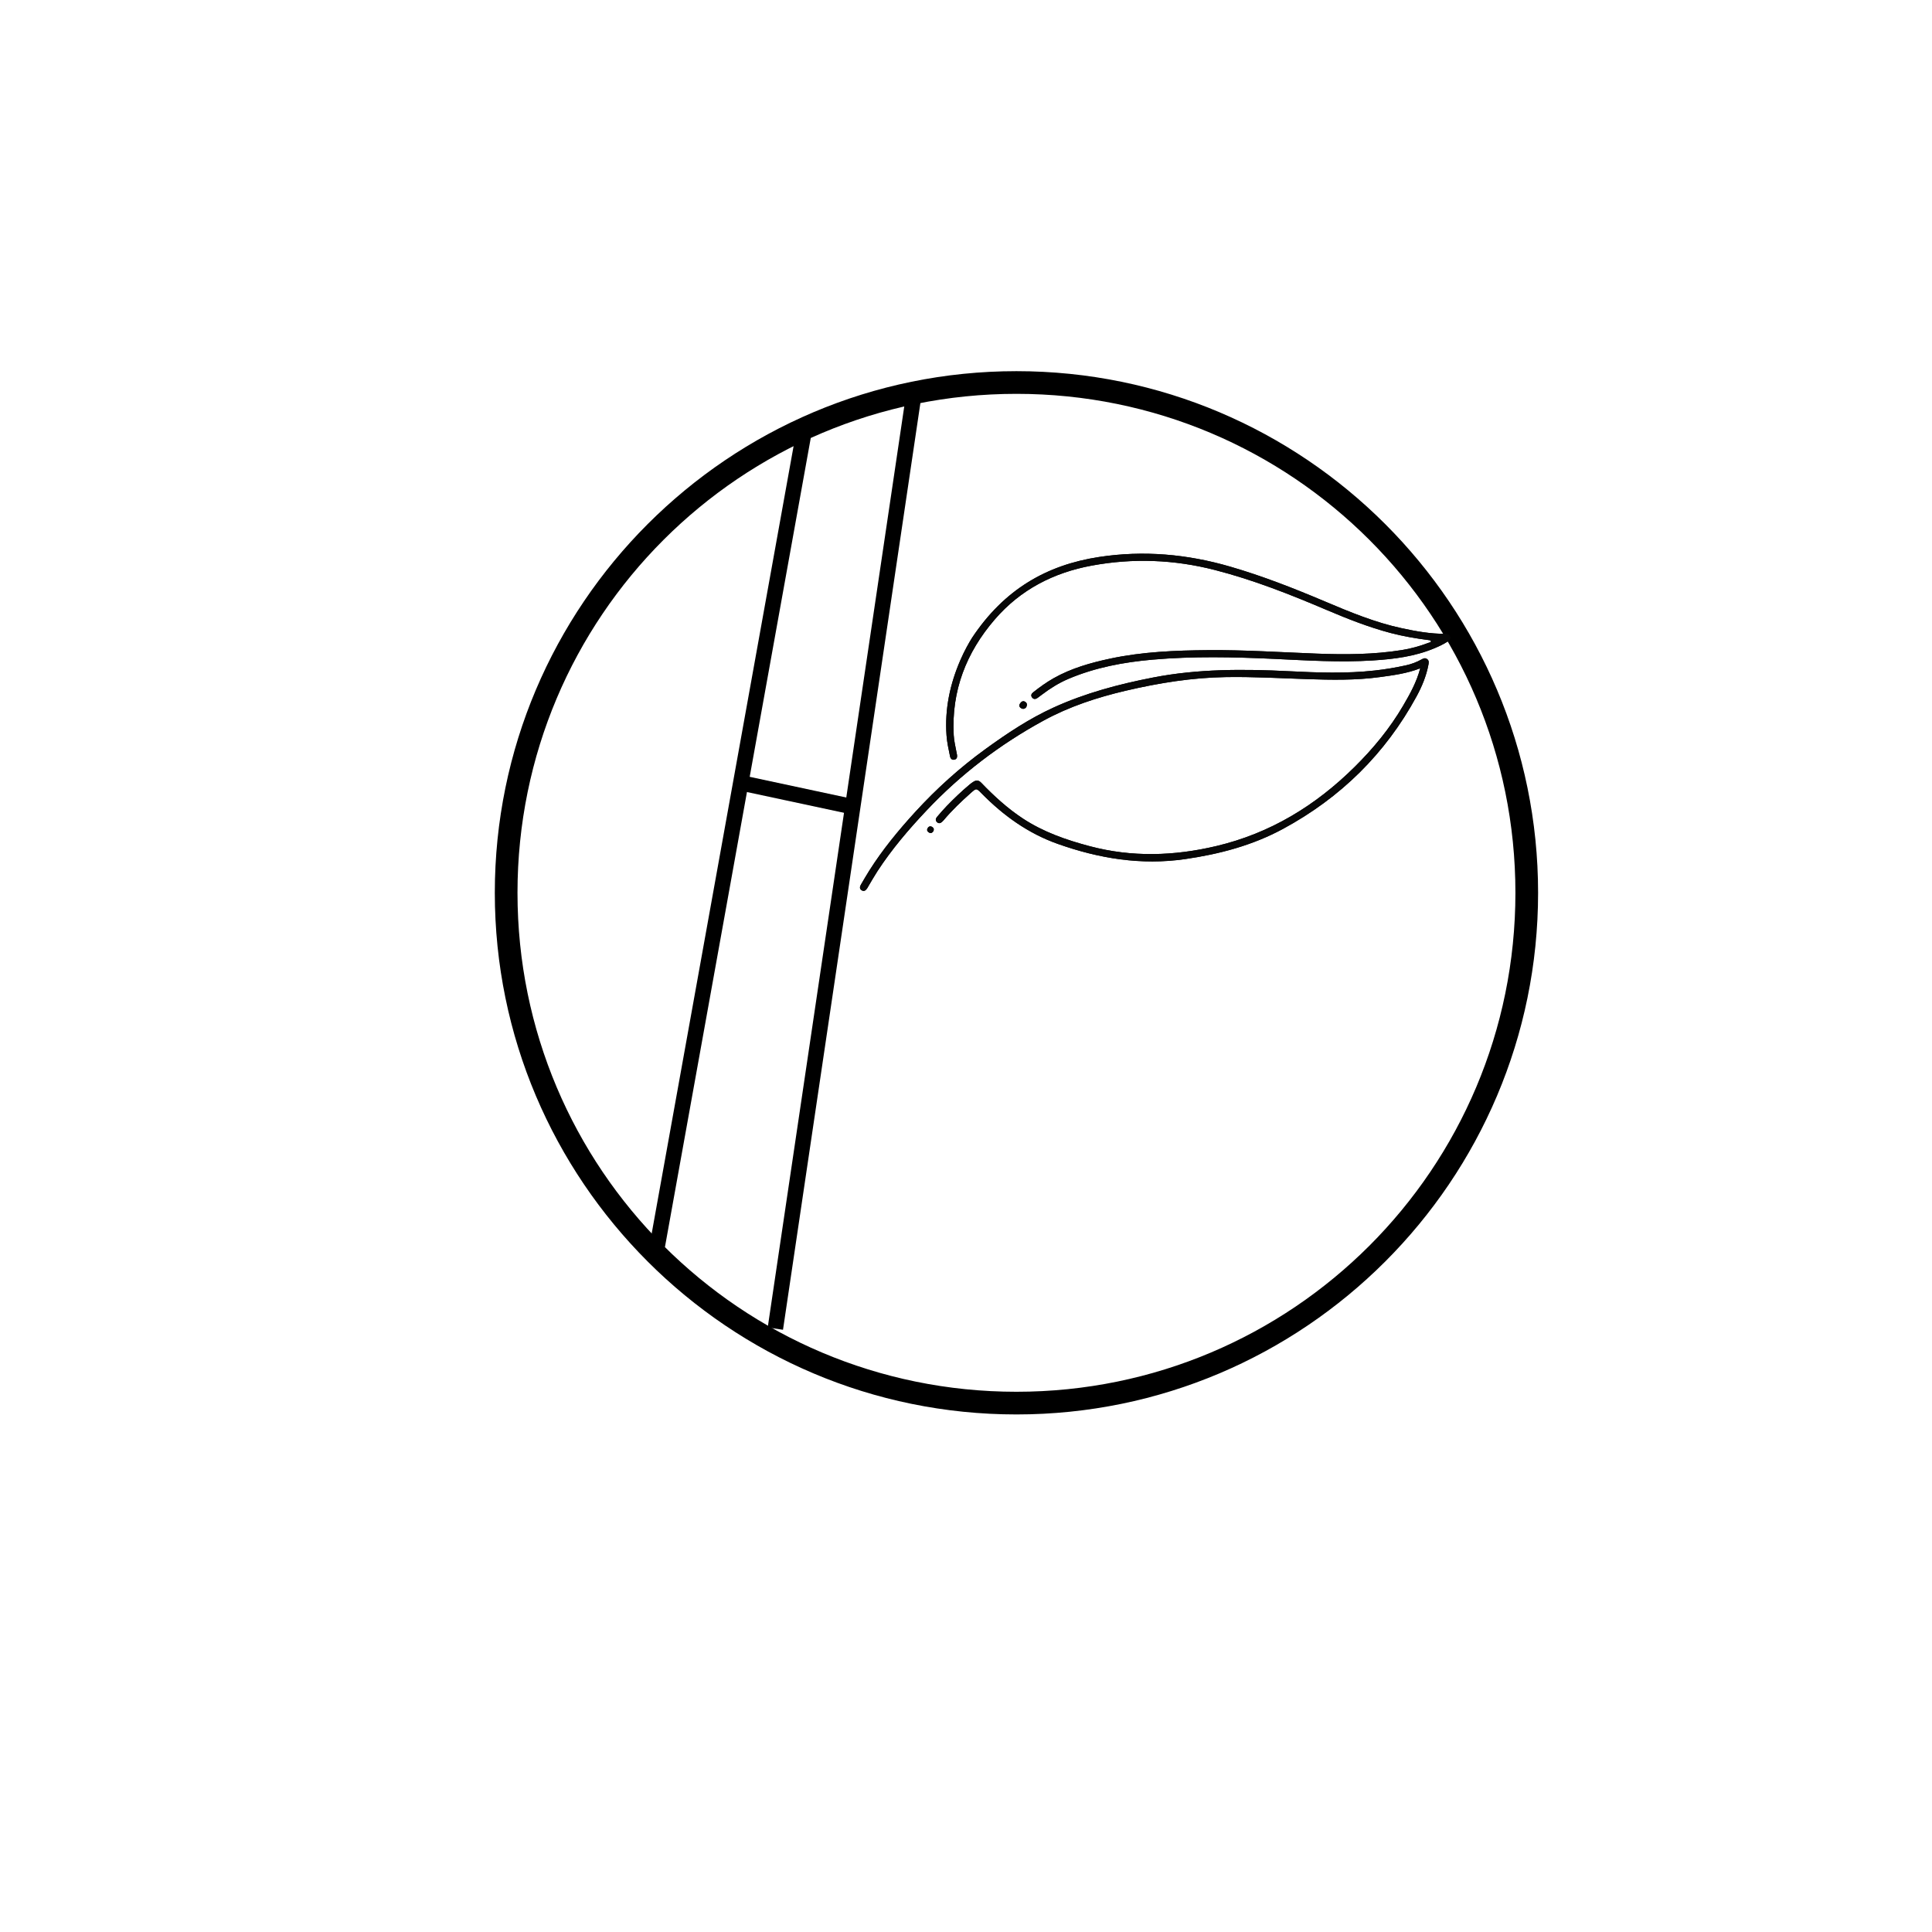 <?xml version="1.0" encoding="UTF-8"?> <svg xmlns="http://www.w3.org/2000/svg" xmlns:xlink="http://www.w3.org/1999/xlink" width="500" zoomAndPan="magnify" viewBox="0 0 375 375" height="500" preserveAspectRatio="xMidYMid meet" version="1.0"><defs><clipPath id="23dacbad30"><path d="M 96.043 72.043 L 298.543 72.043 L 298.543 274.543 L 96.043 274.543 Z M 96.043 72.043 " clip-rule="nonzero"></path></clipPath><clipPath id="81f81ae21d"><path d="M 166 107 L 282 107 L 282 173 L 166 173 Z M 166 107 " clip-rule="nonzero"></path></clipPath><clipPath id="3074639c03"><path d="M 216.98 80.719 L 283.371 124.449 L 226.023 211.512 L 159.633 167.777 Z M 216.98 80.719 " clip-rule="nonzero"></path></clipPath><clipPath id="e7e6dbfb80"><path d="M 216.98 80.719 L 283.371 124.449 L 226.023 211.512 L 159.633 167.777 Z M 216.98 80.719 " clip-rule="nonzero"></path></clipPath><clipPath id="d3fa78705a"><path d="M 216.98 80.719 L 283.371 124.449 L 226.023 211.512 L 159.633 167.777 Z M 216.98 80.719 " clip-rule="nonzero"></path></clipPath></defs><g clip-path="url(#23dacbad30)"><path fill="#000000" d="M 197.293 72.043 C 141.43 72.043 96.043 117.43 96.043 173.293 C 96.043 229.156 141.43 274.543 197.293 274.543 C 253.156 274.543 298.543 229.156 298.543 173.293 C 298.543 117.43 253.156 72.043 197.293 72.043 Z M 197.293 76.445 C 250.836 76.445 294.141 119.746 294.141 173.293 C 294.141 226.836 250.836 270.141 197.293 270.141 C 143.75 270.141 100.445 226.836 100.445 173.293 C 100.445 119.746 143.75 76.445 197.293 76.445 Z M 197.293 76.445 " fill-opacity="1" fill-rule="nonzero"></path></g><path stroke-linecap="butt" transform="matrix(0.133, -0.738, 0.738, 0.133, 126.111, 241.543)" fill="none" stroke-linejoin="miter" d="M -0 1.998 L 212.944 2.001 " stroke="#000000" stroke-width="4" stroke-opacity="1" stroke-miterlimit="4"></path><path stroke-linecap="butt" transform="matrix(0.11, -0.742, 0.742, 0.11, 149.013, 257.667)" fill="none" stroke-linejoin="miter" d="M 0.001 1.999 L 244.947 2 " stroke="#000000" stroke-width="4" stroke-opacity="1" stroke-miterlimit="4"></path><path stroke-linecap="butt" transform="matrix(-0.733, -0.157, 0.157, -0.733, 166.008, 158.237)" fill="none" stroke-linejoin="miter" d="M -0.002 2.002 L 30.231 2 " stroke="#000000" stroke-width="4" stroke-opacity="1" stroke-miterlimit="4"></path><g clip-path="url(#81f81ae21d)"><g clip-path="url(#3074639c03)"><g clip-path="url(#e7e6dbfb80)"><g clip-path="url(#d3fa78705a)"><path fill="#070707" d="M 275.664 129.715 C 273.082 130.73 270.469 131.059 267.871 131.418 C 263.156 132.066 258.41 131.973 253.668 131.816 C 248.434 131.641 243.203 131.336 237.961 131.422 C 231.367 131.527 224.918 132.566 218.527 134.062 C 212.984 135.359 207.586 137.125 202.582 139.852 C 194.102 144.473 186.504 150.258 179.867 157.289 C 176.371 160.988 173.078 164.848 170.297 169.121 C 169.66 170.102 169.086 171.129 168.484 172.137 C 168.43 172.23 168.383 172.328 168.32 172.418 C 168.051 172.801 167.73 173.113 167.238 172.801 C 166.789 172.512 166.883 172.09 167.105 171.707 C 167.629 170.805 168.152 169.902 168.707 169.02 C 171.289 164.93 174.348 161.215 177.605 157.645 C 181.77 153.082 186.34 148.969 191.344 145.344 C 195.512 142.328 199.789 139.477 204.488 137.336 C 210.656 134.523 217.156 132.797 223.801 131.508 C 232.543 129.809 241.352 129.84 250.195 130.281 C 255.754 130.562 261.324 130.762 266.879 130.141 C 268.891 129.918 270.887 129.582 272.863 129.148 C 273.93 128.914 274.953 128.539 275.906 128.004 C 276.262 127.805 276.602 127.637 276.992 127.918 C 277.41 128.219 277.332 128.625 277.254 129.039 C 276.84 131.219 276.004 133.238 274.953 135.168 C 268.887 146.324 260.176 154.852 249.035 160.883 C 243.098 164.094 236.668 165.793 230 166.754 C 221.5 167.98 213.32 166.637 205.316 163.801 C 199.582 161.77 194.766 158.312 190.527 154 C 189.516 152.969 189.516 152.957 188.457 153.895 C 186.574 155.566 184.754 157.301 183.133 159.238 C 183.051 159.336 182.953 159.422 182.859 159.512 C 182.551 159.809 182.203 159.887 181.871 159.582 C 181.543 159.277 181.59 158.898 181.855 158.586 C 182.477 157.859 183.098 157.133 183.762 156.445 C 185.164 154.996 186.621 153.605 188.168 152.305 C 188.414 152.098 188.676 151.898 188.953 151.73 C 189.496 151.398 189.961 151.418 190.457 151.93 C 192.934 154.512 195.559 156.914 198.566 158.891 C 202.559 161.512 206.969 163.039 211.539 164.25 C 219.73 166.418 227.887 166.156 236.066 164.223 C 246.566 161.742 255.367 156.355 262.949 148.844 C 266.559 145.27 269.773 141.375 272.344 136.98 C 273.668 134.711 274.961 132.422 275.664 129.715 Z M 186.43 128.074 C 184.391 132.762 183.348 137.633 183.723 142.77 C 183.824 144.145 184.129 145.48 184.406 146.824 C 184.492 147.25 184.773 147.547 185.242 147.453 C 185.715 147.359 185.82 146.98 185.762 146.547 C 185.738 146.375 185.691 146.207 185.66 146.035 C 185.453 144.922 185.18 143.824 185.117 142.688 C 184.652 134.082 187.547 126.652 193.102 120.215 C 198.07 114.457 204.473 111.152 211.918 109.781 C 219.926 108.305 227.867 108.605 235.773 110.629 C 243.242 112.539 250.367 115.359 257.438 118.367 C 261.523 120.105 265.648 121.738 269.949 122.871 C 272.352 123.5 274.793 123.918 277.25 124.234 C 277.441 124.262 277.715 124.246 277.738 124.461 C 277.766 124.699 277.473 124.695 277.301 124.762 C 275.609 125.402 273.879 125.898 272.086 126.18 C 266.648 127.047 261.172 127.078 255.684 126.871 C 248.625 126.605 241.574 126.133 234.504 126.191 C 228.121 126.246 221.754 126.5 215.488 127.836 C 211.672 128.652 207.93 129.707 204.504 131.645 C 203.102 132.438 201.801 133.379 200.543 134.375 C 200.195 134.648 200.027 134.992 200.328 135.383 C 200.617 135.762 201 135.734 201.367 135.477 C 201.652 135.277 201.926 135.066 202.203 134.855 C 203.816 133.633 205.516 132.559 207.387 131.766 C 212.609 129.551 218.117 128.527 223.73 128.035 C 231.566 127.352 239.414 127.523 247.262 127.887 C 253.668 128.188 260.074 128.602 266.488 128.191 C 270.566 127.934 274.594 127.43 278.402 125.836 C 279.285 125.465 280.156 125.066 280.957 124.543 C 281.293 124.324 281.57 124.023 281.449 123.57 C 281.32 123.113 280.934 123.02 280.52 123.023 C 277.676 123.047 274.895 122.539 272.129 121.949 C 266.91 120.832 262.004 118.793 257.117 116.723 C 251.125 114.188 245.078 111.812 238.816 109.992 C 230.441 107.551 221.977 106.793 213.336 108.109 C 203.086 109.672 194.875 114.457 188.672 123.805 C 188.086 124.73 187.176 126.355 186.43 128.074 Z M 199.008 136.234 C 198.586 135.953 198.246 136.176 198.008 136.52 C 197.781 136.84 197.789 137.184 198.152 137.43 C 198.535 137.688 198.887 137.629 199.195 137.262 C 199.371 136.883 199.414 136.504 199.008 136.234 Z M 180.957 160.523 C 180.605 160.293 180.289 160.375 180.07 160.723 C 179.867 161.051 179.945 161.355 180.266 161.562 C 180.613 161.789 180.918 161.703 181.156 161.359 C 181.328 161.027 181.277 160.734 180.957 160.523 Z M 180.957 160.523 " fill-opacity="1" fill-rule="nonzero"></path><path fill="#070707" d="M 275.664 129.715 C 273.082 130.73 270.469 131.059 267.871 131.418 C 263.156 132.066 258.41 131.973 253.668 131.816 C 248.434 131.641 243.203 131.336 237.961 131.422 C 231.367 131.527 224.918 132.566 218.527 134.062 C 212.984 135.359 207.586 137.125 202.582 139.852 C 194.102 144.473 186.504 150.258 179.867 157.289 C 176.371 160.988 173.078 164.848 170.297 169.121 C 169.66 170.102 169.086 171.129 168.484 172.137 C 168.43 172.23 168.383 172.328 168.32 172.418 C 168.051 172.801 167.73 173.113 167.238 172.801 C 166.789 172.512 166.883 172.09 167.105 171.707 C 167.629 170.805 168.152 169.902 168.707 169.02 C 171.289 164.93 174.348 161.215 177.605 157.645 C 181.77 153.082 186.34 148.969 191.344 145.344 C 195.512 142.328 199.789 139.477 204.488 137.336 C 210.656 134.523 217.156 132.797 223.801 131.508 C 232.543 129.809 241.352 129.84 250.195 130.281 C 255.754 130.562 261.324 130.762 266.879 130.141 C 268.891 129.918 270.887 129.582 272.863 129.148 C 273.93 128.914 274.953 128.539 275.906 128.004 C 276.262 127.805 276.602 127.637 276.992 127.918 C 277.41 128.219 277.332 128.625 277.254 129.039 C 276.84 131.219 276.004 133.238 274.953 135.168 C 268.887 146.324 260.176 154.852 249.035 160.883 C 243.098 164.094 236.668 165.793 230 166.754 C 221.5 167.98 213.32 166.637 205.316 163.801 C 199.582 161.77 194.766 158.312 190.527 154 C 189.516 152.969 189.516 152.957 188.457 153.895 C 186.574 155.566 184.754 157.301 183.133 159.238 C 183.051 159.336 182.953 159.422 182.859 159.512 C 182.551 159.809 182.203 159.887 181.871 159.582 C 181.543 159.277 181.59 158.898 181.855 158.586 C 182.477 157.859 183.098 157.133 183.762 156.445 C 185.164 154.996 186.621 153.605 188.168 152.305 C 188.414 152.098 188.676 151.898 188.953 151.73 C 189.496 151.398 189.961 151.418 190.457 151.93 C 192.934 154.512 195.559 156.914 198.566 158.891 C 202.559 161.512 206.969 163.039 211.539 164.25 C 219.73 166.418 227.887 166.156 236.066 164.223 C 246.566 161.742 255.367 156.355 262.949 148.844 C 266.559 145.27 269.773 141.375 272.344 136.98 C 273.668 134.711 274.961 132.422 275.664 129.715 Z M 186.43 128.074 C 184.391 132.762 183.348 137.633 183.723 142.77 C 183.824 144.145 184.129 145.48 184.406 146.824 C 184.492 147.25 184.773 147.547 185.242 147.453 C 185.715 147.359 185.82 146.98 185.762 146.547 C 185.738 146.375 185.691 146.207 185.66 146.035 C 185.453 144.922 185.18 143.824 185.117 142.688 C 184.652 134.082 187.547 126.652 193.102 120.215 C 198.07 114.457 204.473 111.152 211.918 109.781 C 219.926 108.305 227.867 108.605 235.773 110.629 C 243.242 112.539 250.367 115.359 257.438 118.367 C 261.523 120.105 265.648 121.738 269.949 122.871 C 272.352 123.5 274.793 123.918 277.25 124.234 C 277.441 124.262 277.715 124.246 277.738 124.461 C 277.766 124.699 277.473 124.695 277.301 124.762 C 275.609 125.402 273.879 125.898 272.086 126.18 C 266.648 127.047 261.172 127.078 255.684 126.871 C 248.625 126.605 241.574 126.133 234.504 126.191 C 228.121 126.246 221.754 126.5 215.488 127.836 C 211.672 128.652 207.93 129.707 204.504 131.645 C 203.102 132.438 201.801 133.379 200.543 134.375 C 200.195 134.648 200.027 134.992 200.328 135.383 C 200.617 135.762 201 135.734 201.367 135.477 C 201.652 135.277 201.926 135.066 202.203 134.855 C 203.816 133.633 205.516 132.559 207.387 131.766 C 212.609 129.551 218.117 128.527 223.73 128.035 C 231.566 127.352 239.414 127.523 247.262 127.887 C 253.668 128.188 260.074 128.602 266.488 128.191 C 270.566 127.934 274.594 127.43 278.402 125.836 C 279.285 125.465 280.156 125.066 280.957 124.543 C 281.293 124.324 281.57 124.023 281.449 123.57 C 281.32 123.113 280.934 123.02 280.52 123.023 C 277.676 123.047 274.895 122.539 272.129 121.949 C 266.91 120.832 262.004 118.793 257.117 116.723 C 251.125 114.188 245.078 111.812 238.816 109.992 C 230.441 107.551 221.977 106.793 213.336 108.109 C 203.086 109.672 194.875 114.457 188.672 123.805 C 188.086 124.73 187.176 126.355 186.43 128.074 Z M 199.008 136.234 C 198.586 135.953 198.246 136.176 198.008 136.52 C 197.781 136.84 197.789 137.184 198.152 137.43 C 198.535 137.688 198.887 137.629 199.195 137.262 C 199.371 136.883 199.414 136.504 199.008 136.234 Z M 180.957 160.523 C 180.605 160.293 180.289 160.375 180.07 160.723 C 179.867 161.051 179.945 161.355 180.266 161.562 C 180.613 161.789 180.918 161.703 181.156 161.359 C 181.328 161.027 181.277 160.734 180.957 160.523 Z M 180.957 160.523 " fill-opacity="1" fill-rule="nonzero"></path></g></g></g></g></svg> 